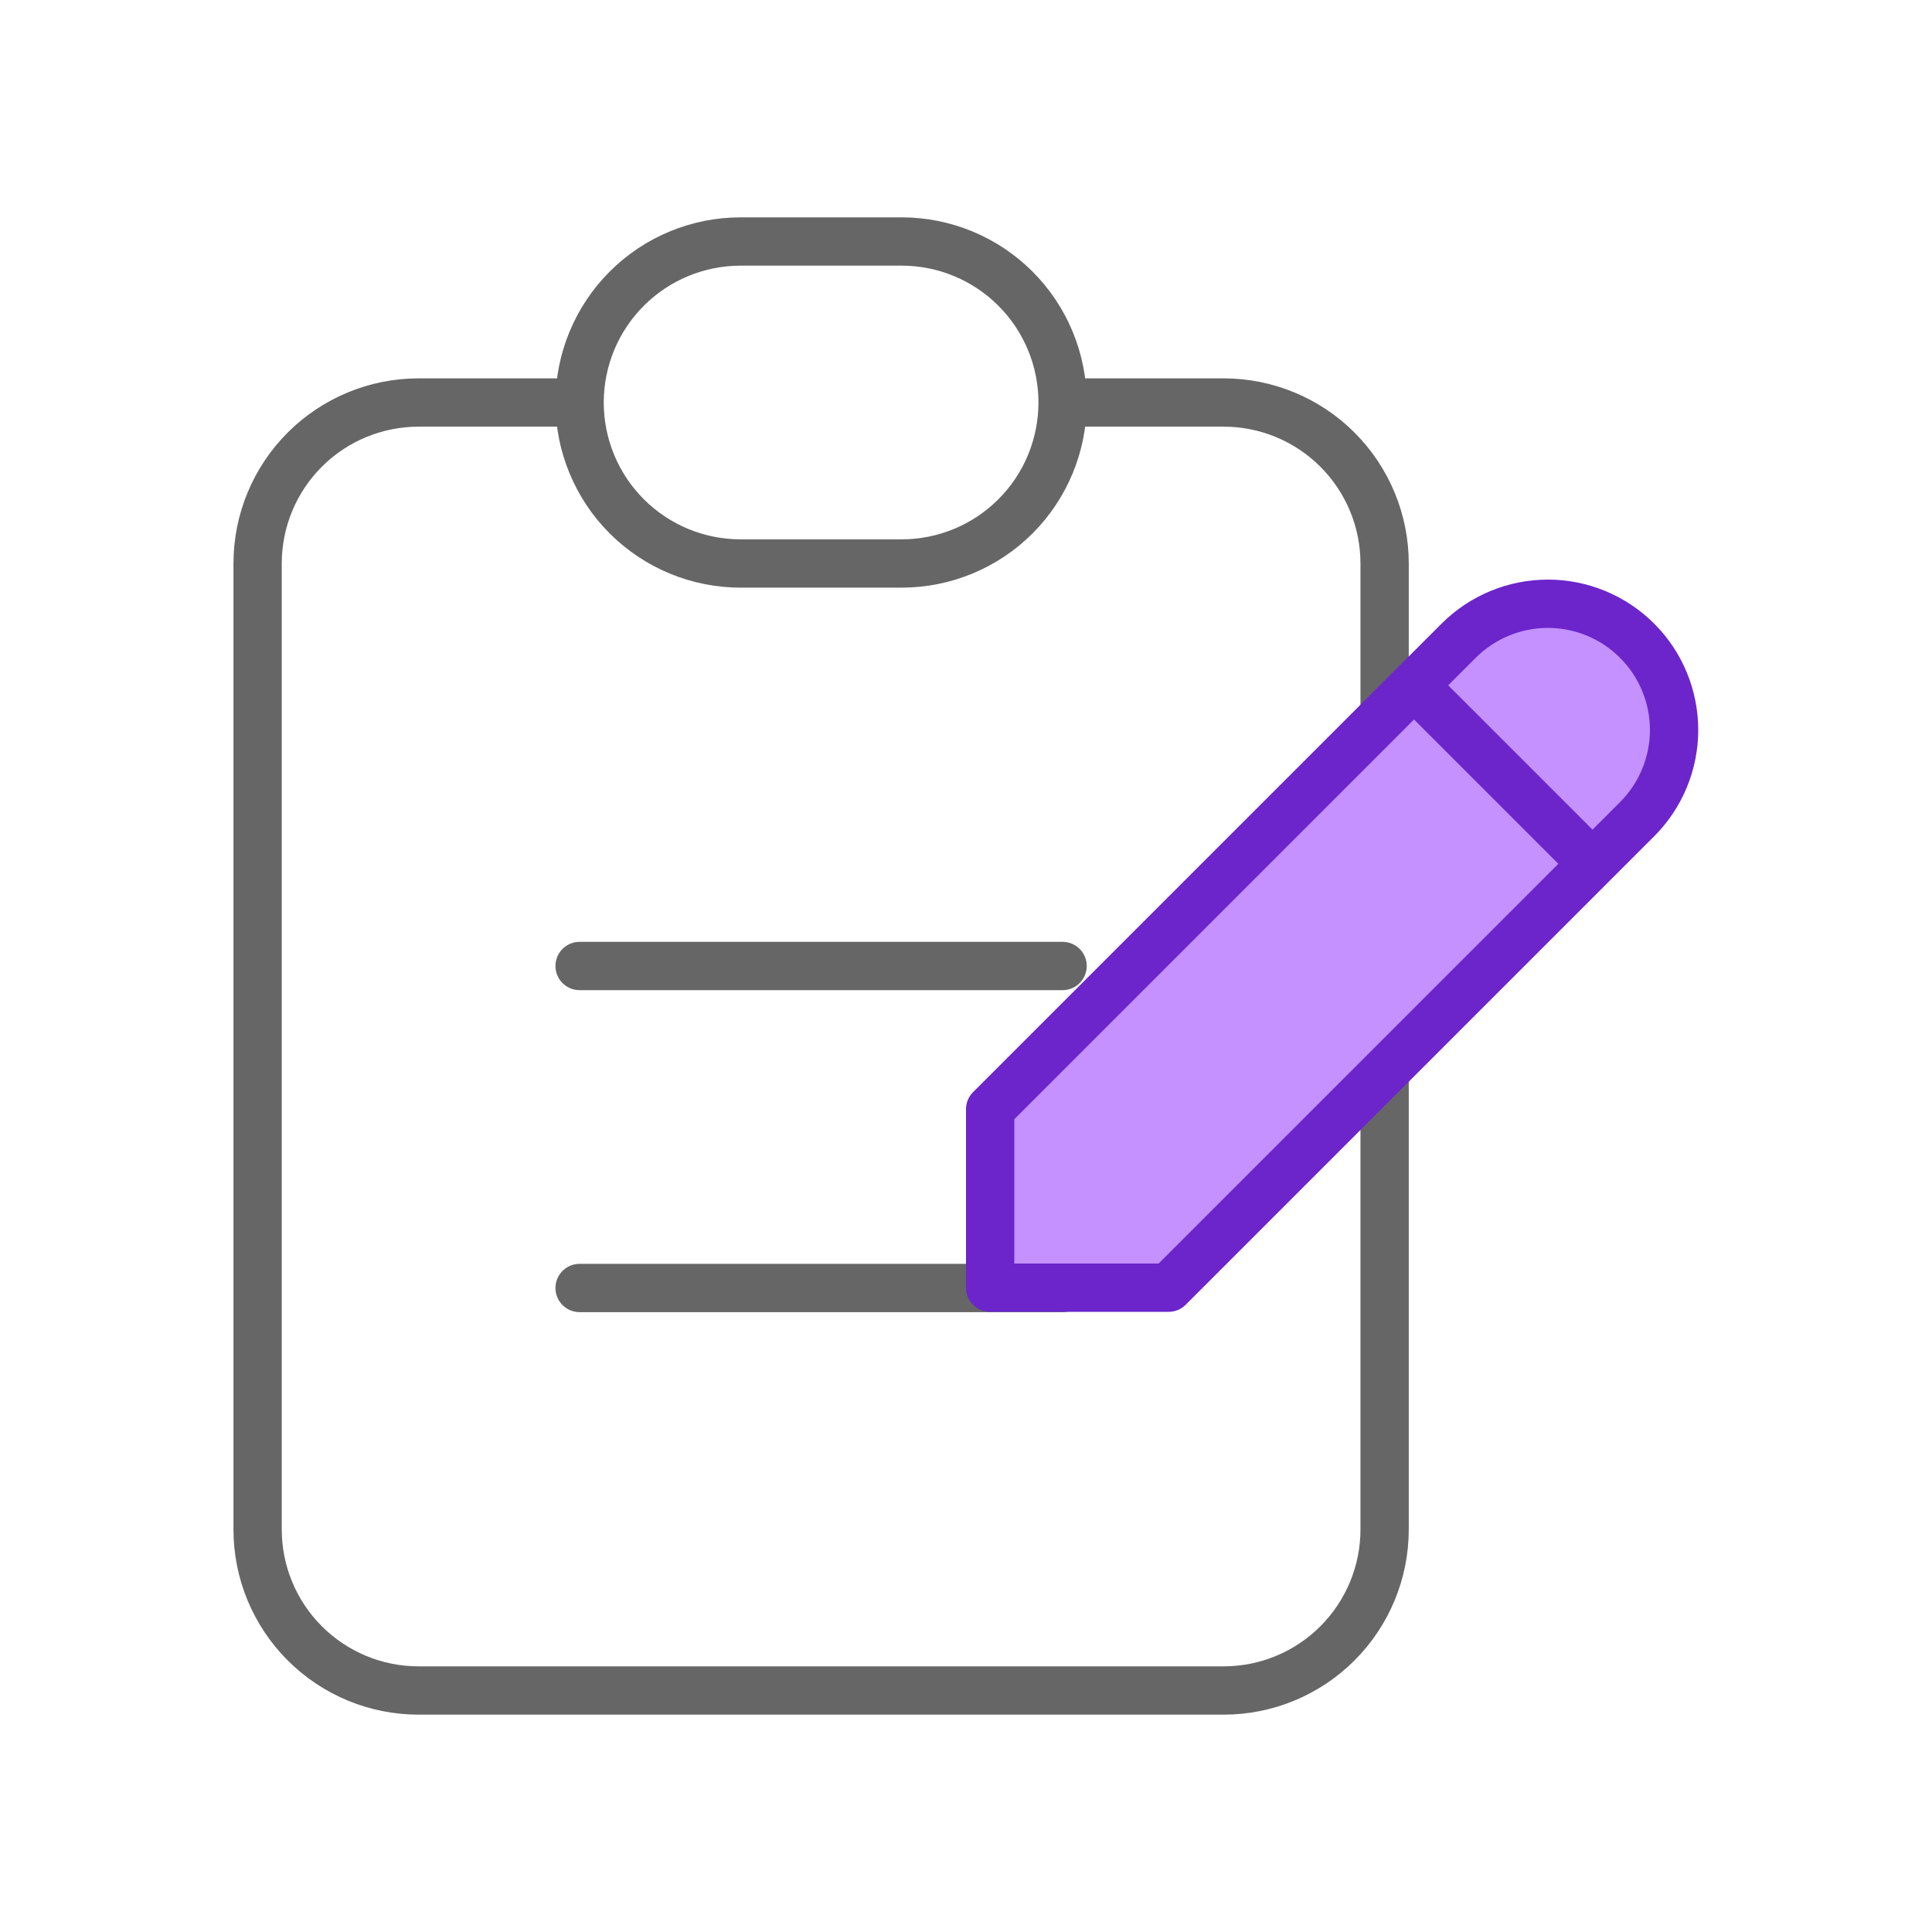 <svg width="80" height="80" viewBox="0 0 80 80" fill="none" xmlns="http://www.w3.org/2000/svg">
<path d="M24 16.667H17.334C15.566 16.667 13.87 17.369 12.62 18.619C11.369 19.869 10.667 21.565 10.667 23.333V63.333C10.667 65.101 11.369 66.797 12.62 68.047C13.87 69.298 15.566 70 17.334 70H50.667C52.435 70 54.131 69.298 55.381 68.047C56.631 66.797 57.334 65.101 57.334 63.333V23.333C57.334 21.565 56.631 19.869 55.381 18.619C54.131 17.369 52.435 16.667 50.667 16.667H44M24 16.667C24 14.899 24.703 13.203 25.953 11.953C27.203 10.702 28.899 10 30.667 10H37.334C39.102 10 40.797 10.702 42.048 11.953C43.298 13.203 44 14.899 44 16.667M24 16.667C24 18.435 24.703 20.131 25.953 21.381C27.203 22.631 28.899 23.333 30.667 23.333H37.334C39.102 23.333 40.797 22.631 42.048 21.381C43.298 20.131 44 18.435 44 16.667M24 40H44M24 53.333H44" stroke="#666666" stroke-width="2" stroke-linecap="round" stroke-linejoin="round"/>
<path d="M41 53.32H48.39L67.789 33.921C68.275 33.435 68.66 32.859 68.922 32.225C69.185 31.591 69.32 30.912 69.32 30.226C69.32 29.539 69.185 28.86 68.922 28.226C68.66 27.592 68.275 27.016 67.789 26.531C67.304 26.045 66.728 25.66 66.094 25.398C65.46 25.135 64.781 25 64.094 25C63.408 25 62.729 25.135 62.095 25.398C61.461 25.66 60.885 26.045 60.399 26.531L41 45.93V53.32Z" fill="#C491FF"/>
<path d="M58.552 28.378L65.942 35.768L58.552 28.378Z" fill="#C491FF"/>
<path d="M58.552 28.378L65.942 35.768M41 53.32H48.39L67.789 33.921C68.275 33.435 68.66 32.859 68.922 32.225C69.185 31.591 69.32 30.912 69.32 30.226C69.32 29.539 69.185 28.86 68.922 28.226C68.66 27.592 68.275 27.016 67.789 26.531C67.304 26.045 66.728 25.66 66.094 25.398C65.46 25.135 64.781 25 64.094 25C63.408 25 62.729 25.135 62.095 25.398C61.461 25.66 60.885 26.045 60.399 26.531L41 45.93V53.32Z" stroke="#6B25CA" stroke-width="2" stroke-linecap="round" stroke-linejoin="round"/>
</svg>
